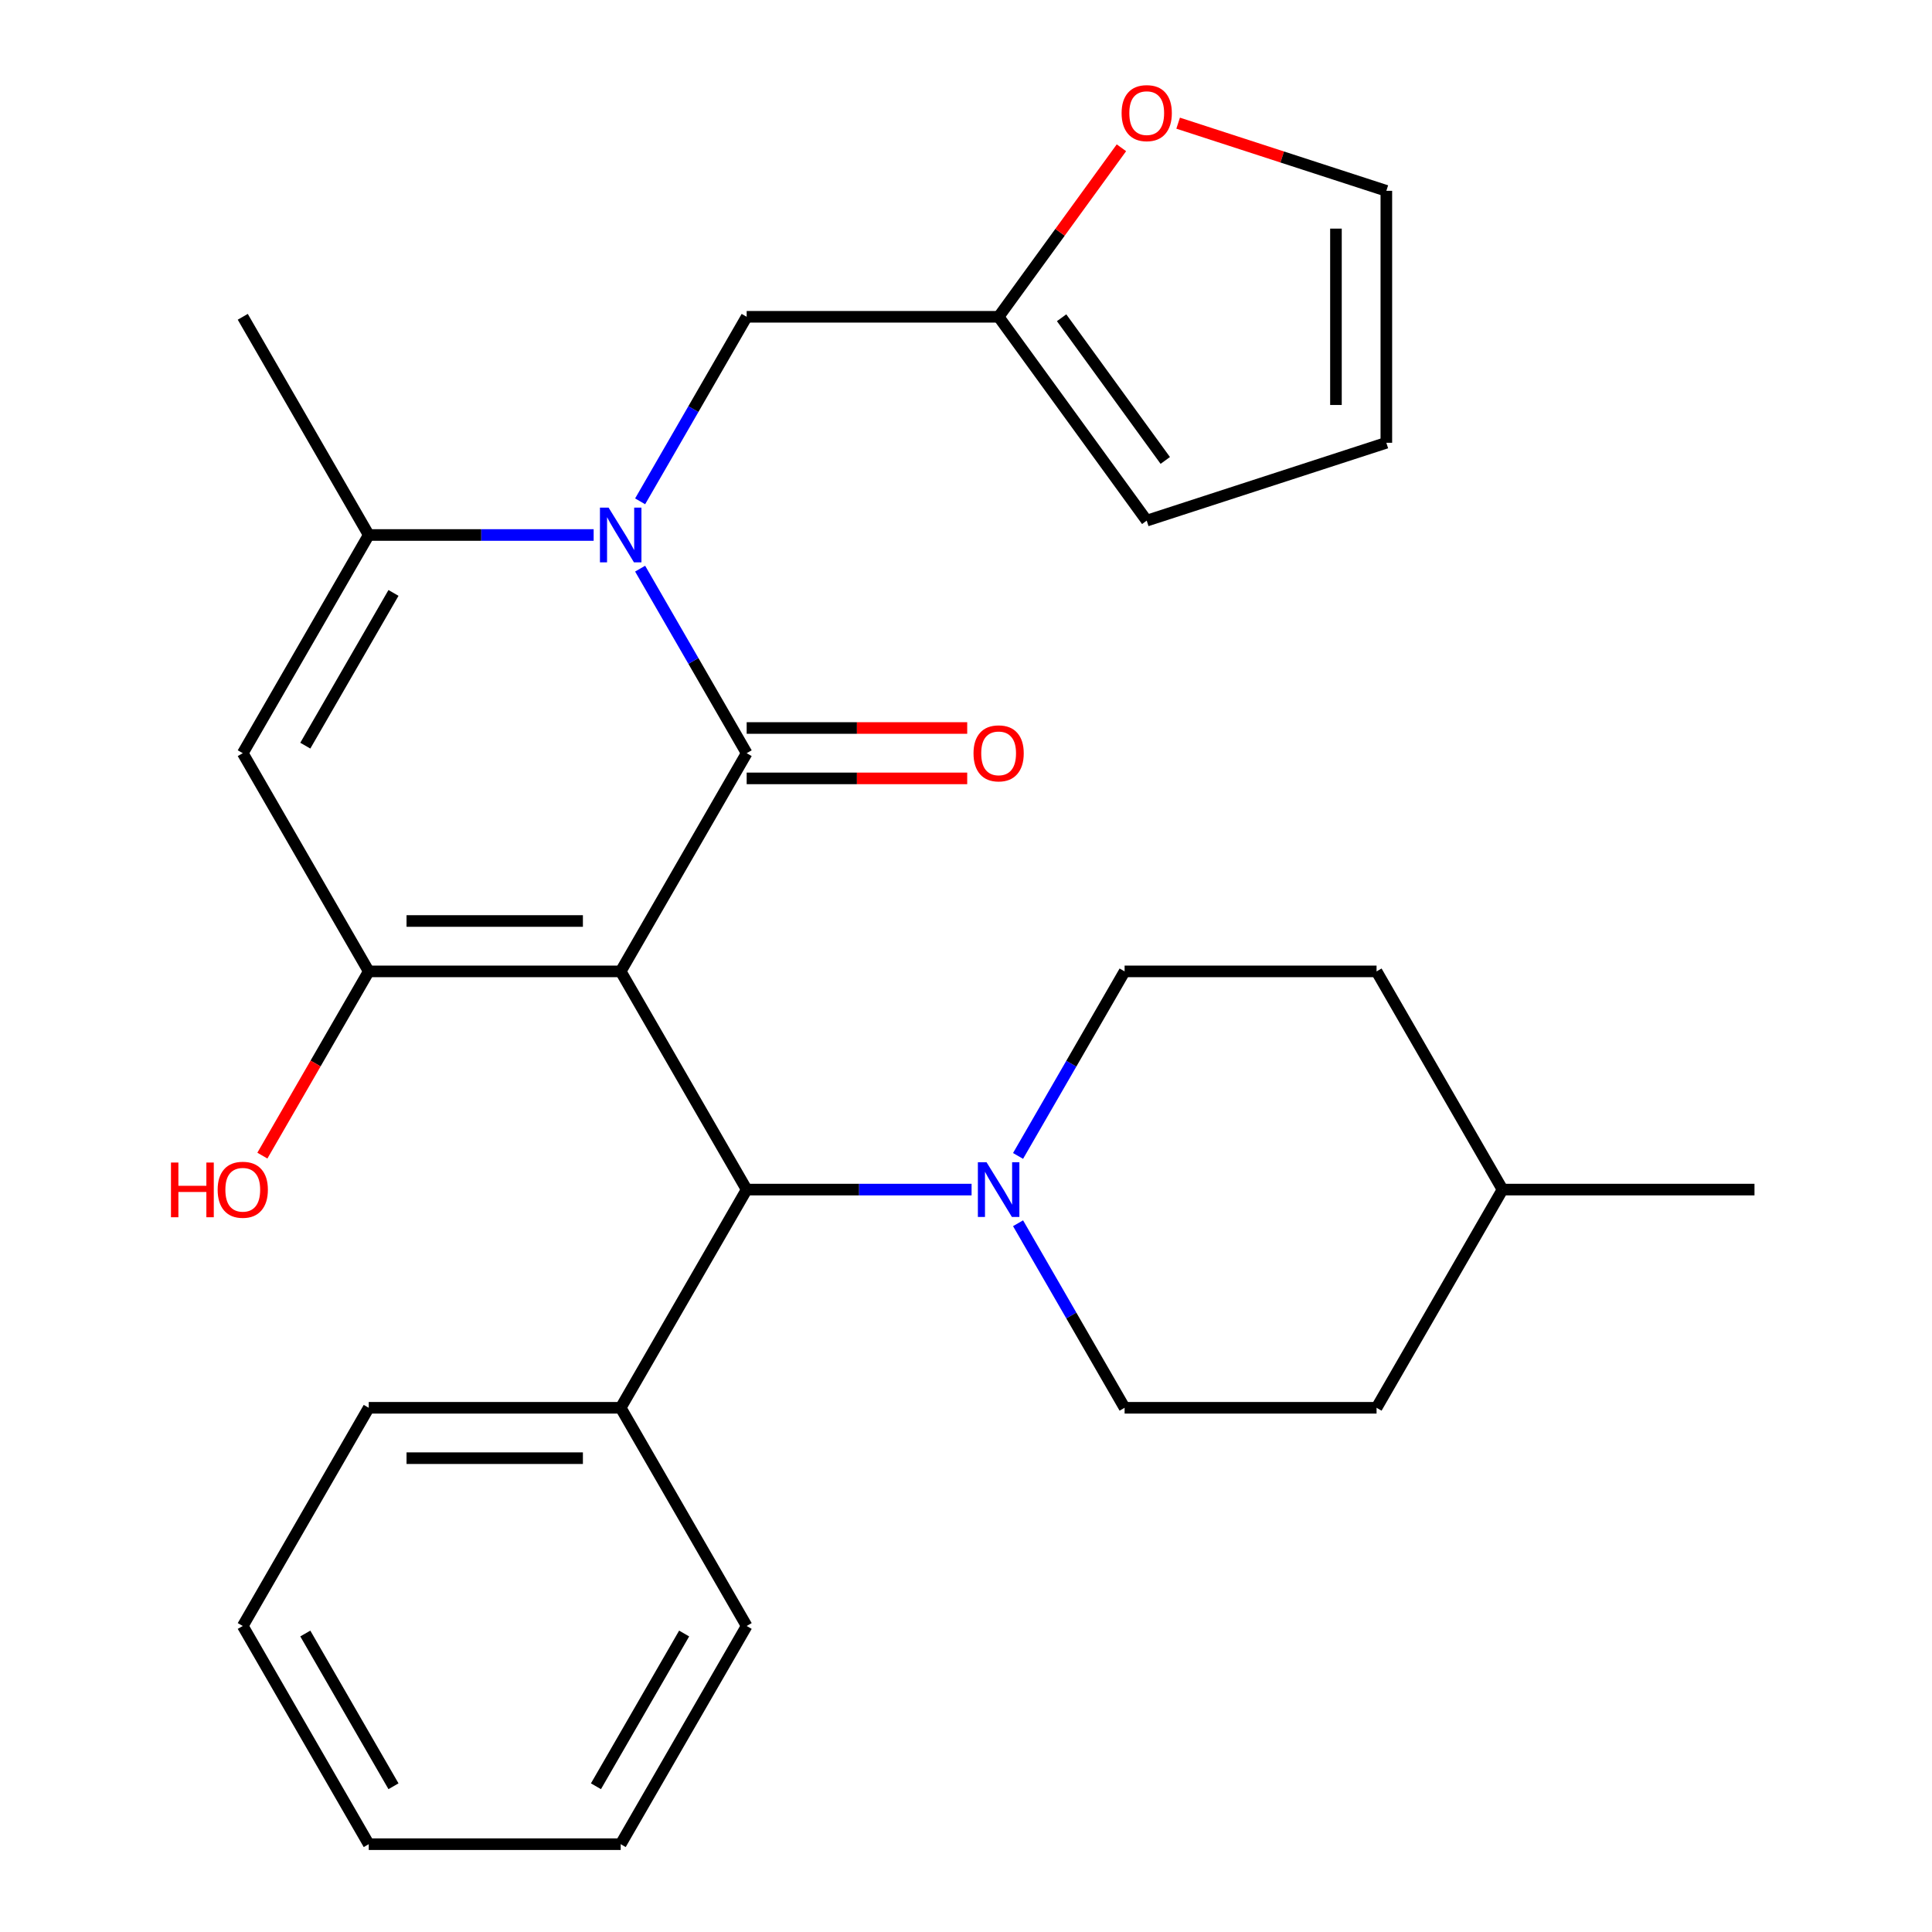 <?xml version='1.0' encoding='iso-8859-1'?>
<svg version='1.1' baseProfile='full'
              xmlns='http://www.w3.org/2000/svg'
                      xmlns:rdkit='http://www.rdkit.org/xml'
                      xmlns:xlink='http://www.w3.org/1999/xlink'
                  xml:space='preserve'
width='1000px' height='1000px' viewBox='0 0 1000 1000'>
<!-- END OF HEADER -->
<rect style='opacity:1.0;fill:#FFFFFF;stroke:none' width='1000' height='1000' x='0' y='0'> </rect>
<path class='bond-0' d='M 321.272,502.791 L 386.477,389.852' style='fill:none;fill-rule:evenodd;stroke:#000000;stroke-width:6px;stroke-linecap:butt;stroke-linejoin:miter;stroke-opacity:1' />
<path class='bond-2' d='M 321.272,502.791 L 190.861,502.791' style='fill:none;fill-rule:evenodd;stroke:#000000;stroke-width:6px;stroke-linecap:butt;stroke-linejoin:miter;stroke-opacity:1' />
<path class='bond-2' d='M 301.71,476.708 L 210.423,476.708' style='fill:none;fill-rule:evenodd;stroke:#000000;stroke-width:6px;stroke-linecap:butt;stroke-linejoin:miter;stroke-opacity:1' />
<path class='bond-5' d='M 321.272,502.791 L 386.477,615.729' style='fill:none;fill-rule:evenodd;stroke:#000000;stroke-width:6px;stroke-linecap:butt;stroke-linejoin:miter;stroke-opacity:1' />
<path class='bond-1' d='M 386.477,389.852 L 358.903,342.093' style='fill:none;fill-rule:evenodd;stroke:#000000;stroke-width:6px;stroke-linecap:butt;stroke-linejoin:miter;stroke-opacity:1' />
<path class='bond-1' d='M 358.903,342.093 L 331.329,294.333' style='fill:none;fill-rule:evenodd;stroke:#0000FF;stroke-width:6px;stroke-linecap:butt;stroke-linejoin:miter;stroke-opacity:1' />
<path class='bond-9' d='M 386.477,402.893 L 443.552,402.893' style='fill:none;fill-rule:evenodd;stroke:#000000;stroke-width:6px;stroke-linecap:butt;stroke-linejoin:miter;stroke-opacity:1' />
<path class='bond-9' d='M 443.552,402.893 L 500.627,402.893' style='fill:none;fill-rule:evenodd;stroke:#FF0000;stroke-width:6px;stroke-linecap:butt;stroke-linejoin:miter;stroke-opacity:1' />
<path class='bond-9' d='M 386.477,376.811 L 443.552,376.811' style='fill:none;fill-rule:evenodd;stroke:#000000;stroke-width:6px;stroke-linecap:butt;stroke-linejoin:miter;stroke-opacity:1' />
<path class='bond-9' d='M 443.552,376.811 L 500.627,376.811' style='fill:none;fill-rule:evenodd;stroke:#FF0000;stroke-width:6px;stroke-linecap:butt;stroke-linejoin:miter;stroke-opacity:1' />
<path class='bond-7' d='M 331.329,259.493 L 358.903,211.734' style='fill:none;fill-rule:evenodd;stroke:#0000FF;stroke-width:6px;stroke-linecap:butt;stroke-linejoin:miter;stroke-opacity:1' />
<path class='bond-7' d='M 358.903,211.734 L 386.477,163.974' style='fill:none;fill-rule:evenodd;stroke:#000000;stroke-width:6px;stroke-linecap:butt;stroke-linejoin:miter;stroke-opacity:1' />
<path class='bond-28' d='M 307.272,276.913 L 249.067,276.913' style='fill:none;fill-rule:evenodd;stroke:#0000FF;stroke-width:6px;stroke-linecap:butt;stroke-linejoin:miter;stroke-opacity:1' />
<path class='bond-28' d='M 249.067,276.913 L 190.861,276.913' style='fill:none;fill-rule:evenodd;stroke:#000000;stroke-width:6px;stroke-linecap:butt;stroke-linejoin:miter;stroke-opacity:1' />
<path class='bond-3' d='M 190.861,502.791 L 125.656,389.852' style='fill:none;fill-rule:evenodd;stroke:#000000;stroke-width:6px;stroke-linecap:butt;stroke-linejoin:miter;stroke-opacity:1' />
<path class='bond-17' d='M 190.861,502.791 L 163.334,550.47' style='fill:none;fill-rule:evenodd;stroke:#000000;stroke-width:6px;stroke-linecap:butt;stroke-linejoin:miter;stroke-opacity:1' />
<path class='bond-17' d='M 163.334,550.47 L 135.806,598.149' style='fill:none;fill-rule:evenodd;stroke:#FF0000;stroke-width:6px;stroke-linecap:butt;stroke-linejoin:miter;stroke-opacity:1' />
<path class='bond-4' d='M 125.656,389.852 L 190.861,276.913' style='fill:none;fill-rule:evenodd;stroke:#000000;stroke-width:6px;stroke-linecap:butt;stroke-linejoin:miter;stroke-opacity:1' />
<path class='bond-4' d='M 158.025,385.952 L 203.668,306.895' style='fill:none;fill-rule:evenodd;stroke:#000000;stroke-width:6px;stroke-linecap:butt;stroke-linejoin:miter;stroke-opacity:1' />
<path class='bond-20' d='M 190.861,276.913 L 125.656,163.974' style='fill:none;fill-rule:evenodd;stroke:#000000;stroke-width:6px;stroke-linecap:butt;stroke-linejoin:miter;stroke-opacity:1' />
<path class='bond-6' d='M 386.477,615.729 L 444.682,615.729' style='fill:none;fill-rule:evenodd;stroke:#000000;stroke-width:6px;stroke-linecap:butt;stroke-linejoin:miter;stroke-opacity:1' />
<path class='bond-6' d='M 444.682,615.729 L 502.887,615.729' style='fill:none;fill-rule:evenodd;stroke:#0000FF;stroke-width:6px;stroke-linecap:butt;stroke-linejoin:miter;stroke-opacity:1' />
<path class='bond-15' d='M 386.477,615.729 L 321.272,728.668' style='fill:none;fill-rule:evenodd;stroke:#000000;stroke-width:6px;stroke-linecap:butt;stroke-linejoin:miter;stroke-opacity:1' />
<path class='bond-11' d='M 526.945,633.15 L 554.519,680.909' style='fill:none;fill-rule:evenodd;stroke:#0000FF;stroke-width:6px;stroke-linecap:butt;stroke-linejoin:miter;stroke-opacity:1' />
<path class='bond-11' d='M 554.519,680.909 L 582.093,728.668' style='fill:none;fill-rule:evenodd;stroke:#000000;stroke-width:6px;stroke-linecap:butt;stroke-linejoin:miter;stroke-opacity:1' />
<path class='bond-12' d='M 526.945,598.309 L 554.519,550.55' style='fill:none;fill-rule:evenodd;stroke:#0000FF;stroke-width:6px;stroke-linecap:butt;stroke-linejoin:miter;stroke-opacity:1' />
<path class='bond-12' d='M 554.519,550.55 L 582.093,502.791' style='fill:none;fill-rule:evenodd;stroke:#000000;stroke-width:6px;stroke-linecap:butt;stroke-linejoin:miter;stroke-opacity:1' />
<path class='bond-8' d='M 386.477,163.974 L 516.887,163.974' style='fill:none;fill-rule:evenodd;stroke:#000000;stroke-width:6px;stroke-linecap:butt;stroke-linejoin:miter;stroke-opacity:1' />
<path class='bond-10' d='M 516.887,163.974 L 548.668,120.232' style='fill:none;fill-rule:evenodd;stroke:#000000;stroke-width:6px;stroke-linecap:butt;stroke-linejoin:miter;stroke-opacity:1' />
<path class='bond-10' d='M 548.668,120.232 L 580.448,76.49' style='fill:none;fill-rule:evenodd;stroke:#FF0000;stroke-width:6px;stroke-linecap:butt;stroke-linejoin:miter;stroke-opacity:1' />
<path class='bond-13' d='M 516.887,163.974 L 593.541,269.479' style='fill:none;fill-rule:evenodd;stroke:#000000;stroke-width:6px;stroke-linecap:butt;stroke-linejoin:miter;stroke-opacity:1' />
<path class='bond-13' d='M 549.486,164.469 L 603.144,238.322' style='fill:none;fill-rule:evenodd;stroke:#000000;stroke-width:6px;stroke-linecap:butt;stroke-linejoin:miter;stroke-opacity:1' />
<path class='bond-14' d='M 609.801,63.753 L 663.685,81.261' style='fill:none;fill-rule:evenodd;stroke:#FF0000;stroke-width:6px;stroke-linecap:butt;stroke-linejoin:miter;stroke-opacity:1' />
<path class='bond-14' d='M 663.685,81.261 L 717.568,98.769' style='fill:none;fill-rule:evenodd;stroke:#000000;stroke-width:6px;stroke-linecap:butt;stroke-linejoin:miter;stroke-opacity:1' />
<path class='bond-18' d='M 582.093,728.668 L 712.503,728.668' style='fill:none;fill-rule:evenodd;stroke:#000000;stroke-width:6px;stroke-linecap:butt;stroke-linejoin:miter;stroke-opacity:1' />
<path class='bond-19' d='M 582.093,502.791 L 712.503,502.791' style='fill:none;fill-rule:evenodd;stroke:#000000;stroke-width:6px;stroke-linecap:butt;stroke-linejoin:miter;stroke-opacity:1' />
<path class='bond-16' d='M 593.541,269.479 L 717.568,229.18' style='fill:none;fill-rule:evenodd;stroke:#000000;stroke-width:6px;stroke-linecap:butt;stroke-linejoin:miter;stroke-opacity:1' />
<path class='bond-31' d='M 717.568,98.769 L 717.568,229.18' style='fill:none;fill-rule:evenodd;stroke:#000000;stroke-width:6px;stroke-linecap:butt;stroke-linejoin:miter;stroke-opacity:1' />
<path class='bond-31' d='M 691.486,118.331 L 691.486,209.618' style='fill:none;fill-rule:evenodd;stroke:#000000;stroke-width:6px;stroke-linecap:butt;stroke-linejoin:miter;stroke-opacity:1' />
<path class='bond-22' d='M 321.272,728.668 L 190.861,728.668' style='fill:none;fill-rule:evenodd;stroke:#000000;stroke-width:6px;stroke-linecap:butt;stroke-linejoin:miter;stroke-opacity:1' />
<path class='bond-22' d='M 301.71,754.75 L 210.423,754.75' style='fill:none;fill-rule:evenodd;stroke:#000000;stroke-width:6px;stroke-linecap:butt;stroke-linejoin:miter;stroke-opacity:1' />
<path class='bond-23' d='M 321.272,728.668 L 386.477,841.607' style='fill:none;fill-rule:evenodd;stroke:#000000;stroke-width:6px;stroke-linecap:butt;stroke-linejoin:miter;stroke-opacity:1' />
<path class='bond-30' d='M 712.503,728.668 L 777.708,615.729' style='fill:none;fill-rule:evenodd;stroke:#000000;stroke-width:6px;stroke-linecap:butt;stroke-linejoin:miter;stroke-opacity:1' />
<path class='bond-21' d='M 712.503,502.791 L 777.708,615.729' style='fill:none;fill-rule:evenodd;stroke:#000000;stroke-width:6px;stroke-linecap:butt;stroke-linejoin:miter;stroke-opacity:1' />
<path class='bond-24' d='M 777.708,615.729 L 908.119,615.729' style='fill:none;fill-rule:evenodd;stroke:#000000;stroke-width:6px;stroke-linecap:butt;stroke-linejoin:miter;stroke-opacity:1' />
<path class='bond-26' d='M 190.861,728.668 L 125.656,841.607' style='fill:none;fill-rule:evenodd;stroke:#000000;stroke-width:6px;stroke-linecap:butt;stroke-linejoin:miter;stroke-opacity:1' />
<path class='bond-25' d='M 386.477,841.607 L 321.272,954.545' style='fill:none;fill-rule:evenodd;stroke:#000000;stroke-width:6px;stroke-linecap:butt;stroke-linejoin:miter;stroke-opacity:1' />
<path class='bond-25' d='M 354.109,845.506 L 308.465,924.564' style='fill:none;fill-rule:evenodd;stroke:#000000;stroke-width:6px;stroke-linecap:butt;stroke-linejoin:miter;stroke-opacity:1' />
<path class='bond-27' d='M 321.272,954.545 L 190.861,954.545' style='fill:none;fill-rule:evenodd;stroke:#000000;stroke-width:6px;stroke-linecap:butt;stroke-linejoin:miter;stroke-opacity:1' />
<path class='bond-29' d='M 125.656,841.607 L 190.861,954.545' style='fill:none;fill-rule:evenodd;stroke:#000000;stroke-width:6px;stroke-linecap:butt;stroke-linejoin:miter;stroke-opacity:1' />
<path class='bond-29' d='M 158.025,845.506 L 203.668,924.564' style='fill:none;fill-rule:evenodd;stroke:#000000;stroke-width:6px;stroke-linecap:butt;stroke-linejoin:miter;stroke-opacity:1' />
<path  class='atom-2' d='M 315.012 262.753
L 324.292 277.753
Q 325.212 279.233, 326.692 281.913
Q 328.172 284.593, 328.252 284.753
L 328.252 262.753
L 332.012 262.753
L 332.012 291.073
L 328.132 291.073
L 318.172 274.673
Q 317.012 272.753, 315.772 270.553
Q 314.572 268.353, 314.212 267.673
L 314.212 291.073
L 310.532 291.073
L 310.532 262.753
L 315.012 262.753
' fill='#0000FF'/>
<path  class='atom-7' d='M 510.627 601.569
L 519.907 616.569
Q 520.827 618.049, 522.307 620.729
Q 523.787 623.409, 523.867 623.569
L 523.867 601.569
L 527.627 601.569
L 527.627 629.889
L 523.747 629.889
L 513.787 613.489
Q 512.627 611.569, 511.387 609.369
Q 510.187 607.169, 509.827 606.489
L 509.827 629.889
L 506.147 629.889
L 506.147 601.569
L 510.627 601.569
' fill='#0000FF'/>
<path  class='atom-10' d='M 503.887 389.932
Q 503.887 383.132, 507.247 379.332
Q 510.607 375.532, 516.887 375.532
Q 523.167 375.532, 526.527 379.332
Q 529.887 383.132, 529.887 389.932
Q 529.887 396.812, 526.487 400.732
Q 523.087 404.612, 516.887 404.612
Q 510.647 404.612, 507.247 400.732
Q 503.887 396.852, 503.887 389.932
M 516.887 401.412
Q 521.207 401.412, 523.527 398.532
Q 525.887 395.612, 525.887 389.932
Q 525.887 384.372, 523.527 381.572
Q 521.207 378.732, 516.887 378.732
Q 512.567 378.732, 510.207 381.532
Q 507.887 384.332, 507.887 389.932
Q 507.887 395.652, 510.207 398.532
Q 512.567 401.412, 516.887 401.412
' fill='#FF0000'/>
<path  class='atom-11' d='M 580.541 58.55
Q 580.541 51.75, 583.901 47.95
Q 587.261 44.15, 593.541 44.15
Q 599.821 44.15, 603.181 47.95
Q 606.541 51.75, 606.541 58.55
Q 606.541 65.43, 603.141 69.35
Q 599.741 73.23, 593.541 73.23
Q 587.301 73.23, 583.901 69.35
Q 580.541 65.47, 580.541 58.55
M 593.541 70.03
Q 597.861 70.03, 600.181 67.15
Q 602.541 64.23, 602.541 58.55
Q 602.541 52.99, 600.181 50.19
Q 597.861 47.35, 593.541 47.35
Q 589.221 47.35, 586.861 50.15
Q 584.541 52.95, 584.541 58.55
Q 584.541 64.27, 586.861 67.15
Q 589.221 70.03, 593.541 70.03
' fill='#FF0000'/>
<path  class='atom-18' d='M 88.496 601.729
L 92.336 601.729
L 92.336 613.769
L 106.816 613.769
L 106.816 601.729
L 110.656 601.729
L 110.656 630.049
L 106.816 630.049
L 106.816 616.969
L 92.336 616.969
L 92.336 630.049
L 88.496 630.049
L 88.496 601.729
' fill='#FF0000'/>
<path  class='atom-18' d='M 112.656 615.809
Q 112.656 609.009, 116.016 605.209
Q 119.376 601.409, 125.656 601.409
Q 131.936 601.409, 135.296 605.209
Q 138.656 609.009, 138.656 615.809
Q 138.656 622.689, 135.256 626.609
Q 131.856 630.489, 125.656 630.489
Q 119.416 630.489, 116.016 626.609
Q 112.656 622.729, 112.656 615.809
M 125.656 627.289
Q 129.976 627.289, 132.296 624.409
Q 134.656 621.489, 134.656 615.809
Q 134.656 610.249, 132.296 607.449
Q 129.976 604.609, 125.656 604.609
Q 121.336 604.609, 118.976 607.409
Q 116.656 610.209, 116.656 615.809
Q 116.656 621.529, 118.976 624.409
Q 121.336 627.289, 125.656 627.289
' fill='#FF0000'/>
</svg>
